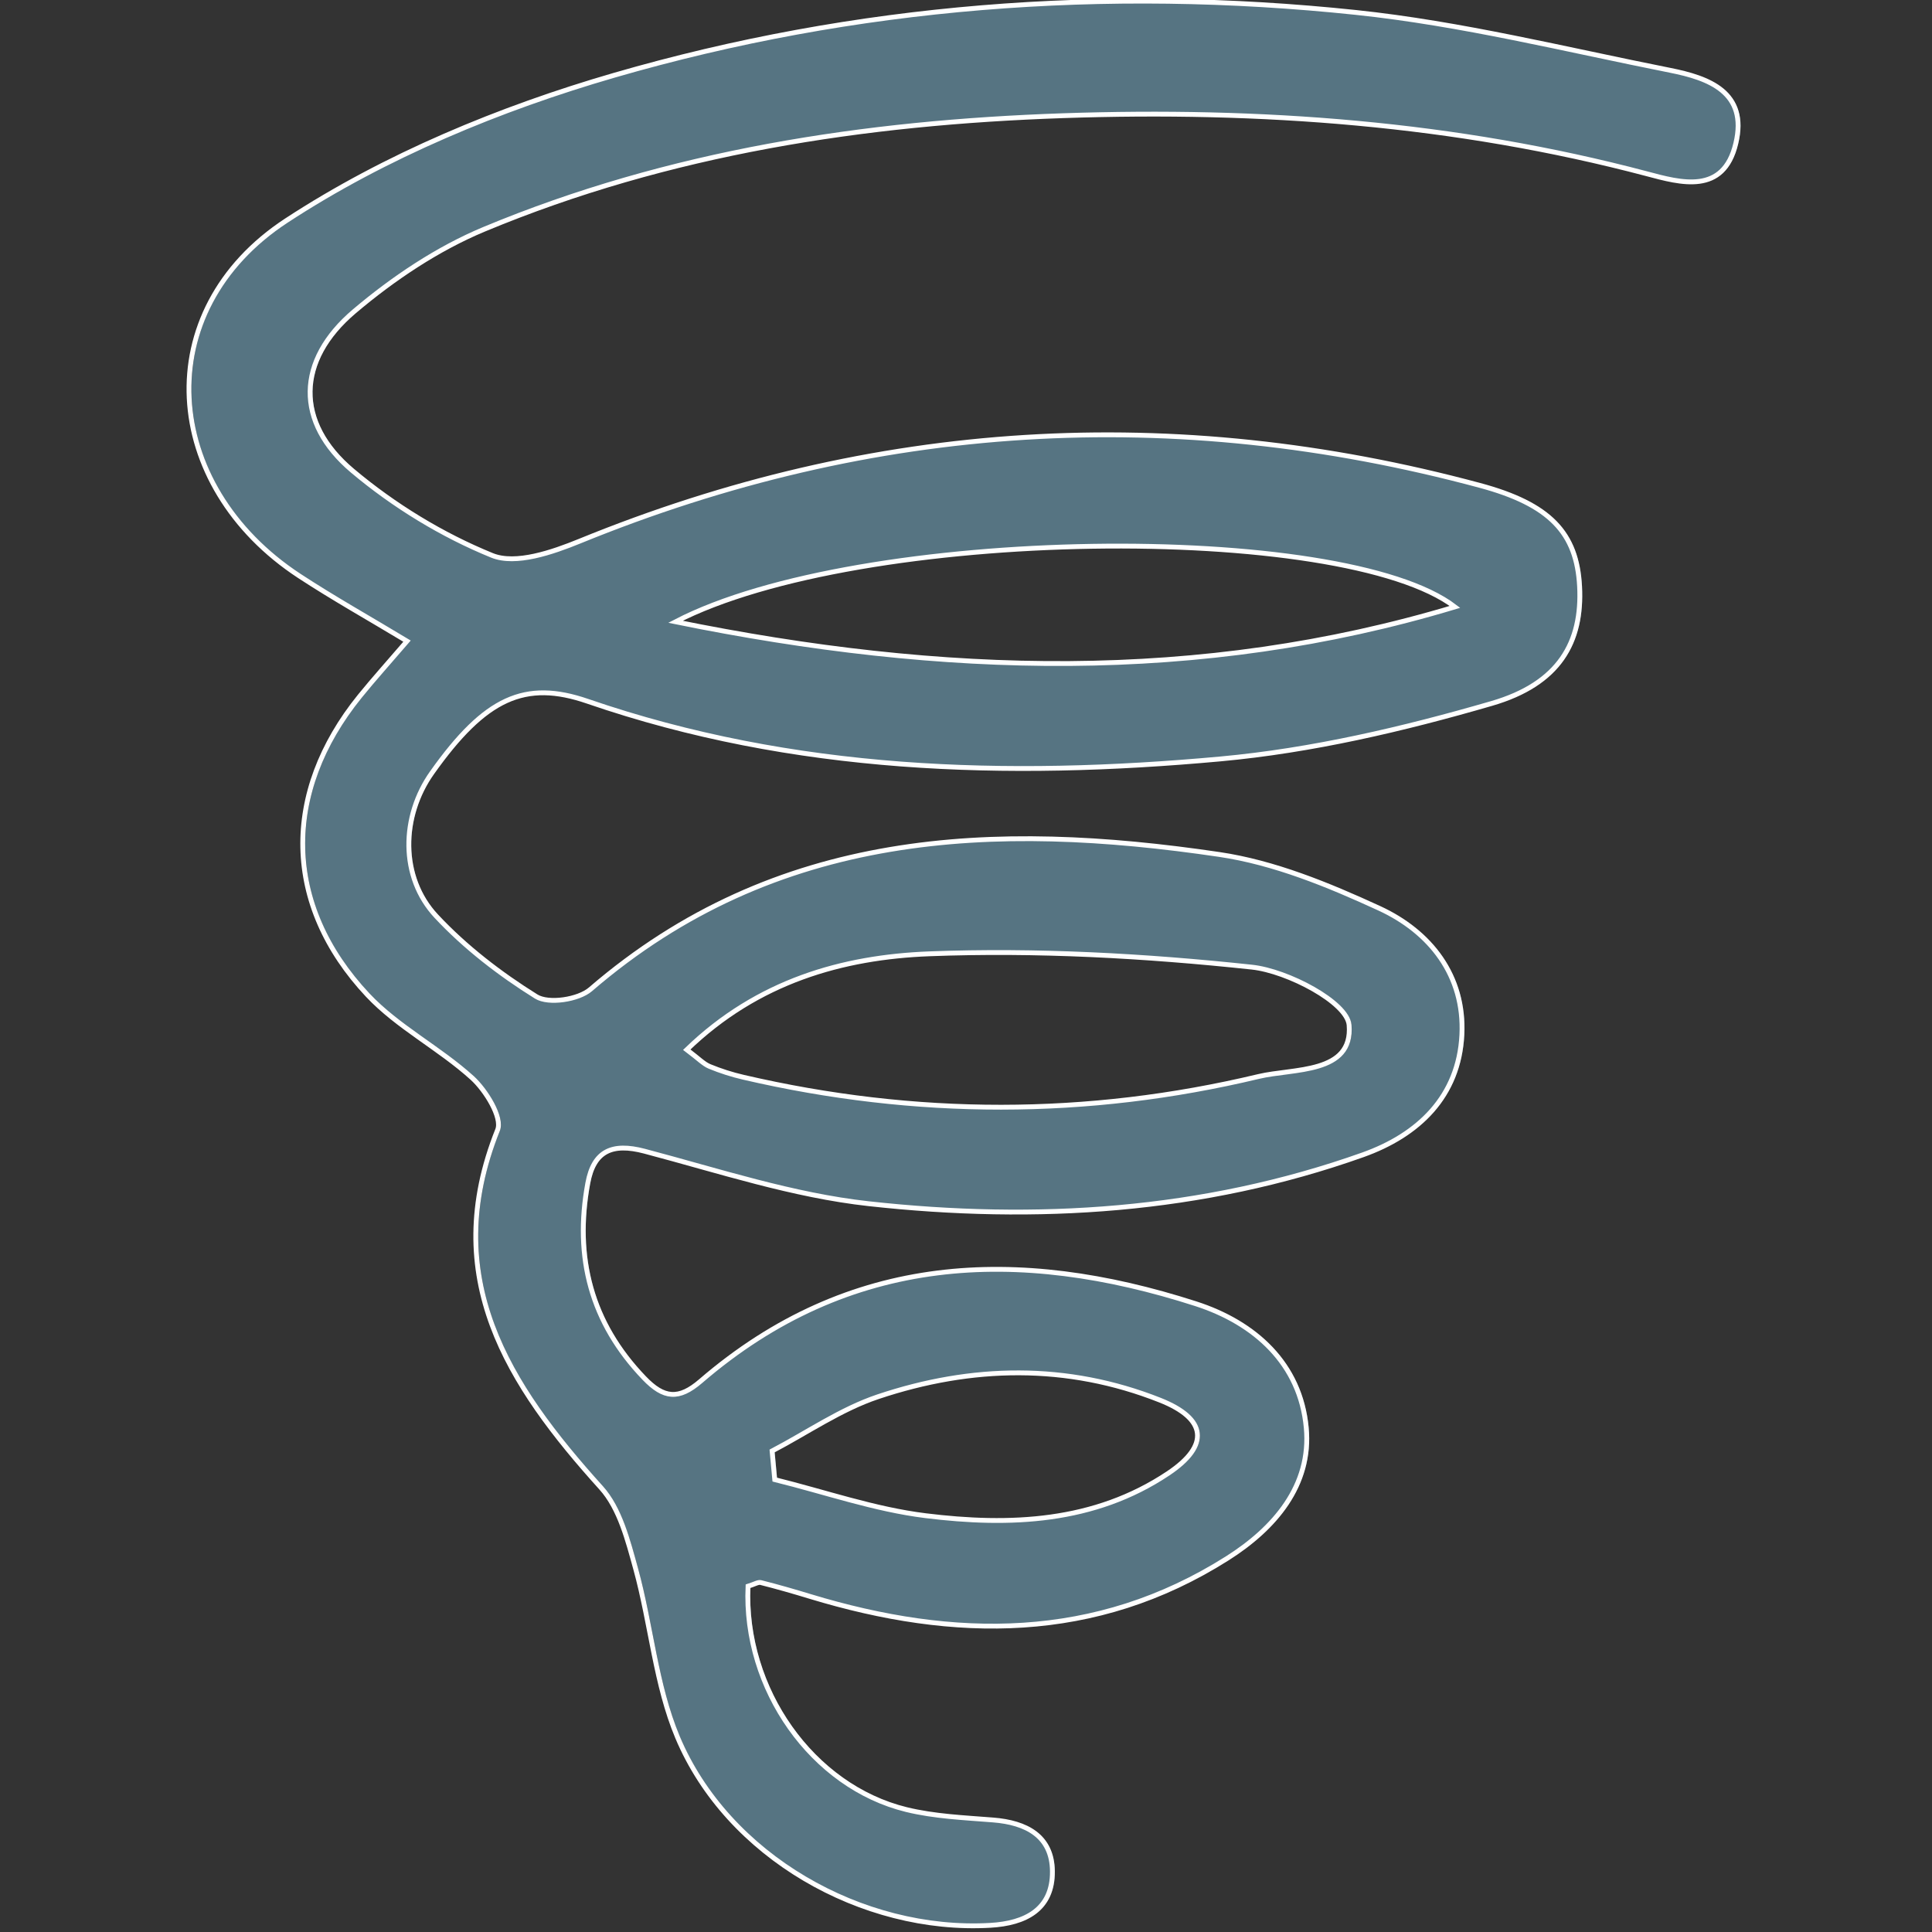 <?xml version="1.0" encoding="utf-8"?>
<!-- Generator: Adobe Illustrator 15.0.0, SVG Export Plug-In . SVG Version: 6.00 Build 0)  -->
<!DOCTYPE svg PUBLIC "-//W3C//DTD SVG 1.1//EN" "http://www.w3.org/Graphics/SVG/1.1/DTD/svg11.dtd">
<svg version="1.1" id="Layer_1" xmlns="http://www.w3.org/2000/svg" xmlns:xlink="http://www.w3.org/1999/xlink" x="0px" y="0px"
	 width="300px" height="300px" viewBox="0 0 300 300" enable-background="new 0 0 300 300" xml:space="preserve">
<rect x="0" y="0" width="300" height="300" fill="#333333" stroke="none"/>
<path fill="#567482" d="M116.534,246.312c-0.727,15.961,9.997,31.099,24.582,34.676c4.364,1.069,8.973,1.258,13.487,1.618
	c5.126,0.405,9.143,2.473,9.197,7.963c0.056,5.945-4.217,8.084-9.639,8.396c-19.937,1.147-40.82-10.773-48.564-29.192
	c-3.439-8.179-4.113-17.48-6.501-26.148c-1.214-4.392-2.468-9.383-5.369-12.595c-14.472-16.021-25.236-32.668-16.073-55.589
	c0.764-1.918-1.827-6.131-3.955-8.063c-5.101-4.627-11.541-7.889-16.211-12.854c-13.157-14.003-13.332-31.474-1.232-46.417
	c2.159-2.663,4.454-5.206,7.33-8.553c-6.011-3.622-11.479-6.685-16.707-10.111c-21.493-14.084-23.488-41.156-2.001-55.209
	c15.353-10.037,33.161-17.405,50.865-22.542c37.529-10.88,76.265-13.849,115.178-9.757c16.392,1.724,32.548,5.756,48.766,8.978
	c6.024,1.194,12.139,3.387,10.23,11.366c-1.908,8.033-8.592,6.095-13.804,4.711c-29.75-7.878-60.085-10.062-90.64-9.023
	c-30.85,1.05-61.203,5.676-89.901,17.63c-7.265,3.028-14.156,7.654-20.184,12.76c-8.998,7.629-9.177,17.241-0.28,24.734
	C61.534,78.5,69.041,83.09,76.794,86.243c3.664,1.488,9.367-0.485,13.599-2.213c45.638-18.635,92.203-21.452,139.728-8.673
	c10.981,2.948,15.098,7.415,15.537,15.677c0.46,8.693-3.143,15.143-13.659,18.201c-13.729,3.986-27.917,7.313-42.12,8.613
	c-33.178,3.027-66.243,2.063-98.259-8.954c-9.714-3.342-15.894-0.544-24.154,11.097c-4.804,6.77-5.014,16.196,0.659,22.271
	c4.501,4.82,9.915,8.987,15.521,12.479c1.914,1.193,6.557,0.49,8.421-1.119c28.792-24.804,62.652-26.114,97.647-20.942
	c8.523,1.259,16.927,4.716,24.835,8.354c7.947,3.657,13.288,10.477,12.834,19.649c-0.475,9.551-6.704,15.556-15.387,18.643
	c-24.915,8.854-50.744,10.447-76.712,7.585c-11.775-1.295-23.304-5.111-34.844-8.159c-4.978-1.309-7.863-0.05-8.783,4.967
	c-2.118,11.52,0.485,21.656,8.769,30.274c3.035,3.157,5.341,3.412,8.762,0.465c23.083-19.879,49.308-20.888,76.86-12.02
	c9.231,2.973,16.246,9.331,17.17,19.248c0.845,8.998-4.98,15.687-12.254,20.289c-20.494,12.969-42.374,12.724-64.77,5.925
	c-2.538-0.775-5.09-1.509-7.659-2.158C118.095,245.627,117.533,246.011,116.534,246.312 M107.024,162.995
	c1.861,1.398,2.608,2.213,3.535,2.598c1.703,0.704,3.484,1.273,5.285,1.688c26.659,6.189,53.356,6.24,79.955-0.121
	c5.455-1.303,14.698-0.363,14.072-7.988c-0.294-3.521-9.532-8.402-15.098-8.996c-16.59-1.77-33.407-2.703-50.068-2.069
	C131.227,148.621,118.038,152.353,107.024,162.995 M226.305,94.237c-17.416-13.325-92.378-12.535-121.029,2.312
	C146.74,104.987,186.646,106.161,226.305,94.237 M120.274,225.308c0.14,1.479,0.271,2.964,0.409,4.442
	c7.796,1.928,15.502,4.626,23.416,5.605c13.077,1.618,26.202,1.104,37.691-6.58c6.485-4.337,5.995-8.474-1.269-11.355
	c-14.457-5.726-29.256-5.41-43.794-0.54C130.945,218.818,125.739,222.445,120.274,225.308"/>
<path fill="none" stroke="#FFFFFF" stroke-width="0.75" stroke-miterlimit="10" d="M116.151,246.312
	c-0.727,15.961,9.997,31.099,24.582,34.676c4.364,1.069,8.973,1.258,13.487,1.618c5.126,0.405,9.143,2.473,9.197,7.963
	c0.056,5.945-4.217,8.084-9.639,8.396c-19.937,1.147-40.82-10.773-48.564-29.192c-3.439-8.179-4.113-17.48-6.501-26.148
	c-1.214-4.392-2.468-9.383-5.369-12.595c-14.472-16.021-25.236-32.668-16.073-55.589c0.764-1.918-1.827-6.131-3.955-8.063
	c-5.101-4.627-11.541-7.889-16.211-12.854c-13.157-14.003-13.332-31.474-1.232-46.417c2.159-2.663,4.454-5.206,7.33-8.553
	c-6.011-3.622-11.479-6.685-16.707-10.111c-21.493-14.084-23.488-41.156-2.001-55.209C59.848,24.194,77.656,16.826,95.36,11.689
	C132.89,0.809,171.625-2.16,210.538,1.932c16.392,1.724,32.548,5.756,48.766,8.978c6.024,1.194,12.139,3.387,10.23,11.366
	c-1.908,8.033-8.592,6.095-13.804,4.711c-29.75-7.878-60.085-10.062-90.64-9.023c-30.85,1.05-61.203,5.676-89.901,17.63
	c-7.265,3.028-14.156,7.654-20.184,12.76c-8.998,7.629-9.177,17.241-0.28,24.734C61.151,78.5,68.658,83.09,76.411,86.243
	c3.664,1.488,9.367-0.485,13.599-2.213c45.638-18.635,92.202-21.452,139.728-8.673c10.981,2.948,15.098,7.415,15.537,15.677
	c0.46,8.693-3.143,15.143-13.659,18.201c-13.729,3.986-27.917,7.313-42.12,8.613c-33.178,3.027-66.243,2.063-98.259-8.954
	c-9.714-3.342-15.894-0.544-24.154,11.097c-4.804,6.77-5.014,16.196,0.659,22.271c4.501,4.82,9.915,8.987,15.521,12.479
	c1.914,1.193,6.557,0.49,8.421-1.119c28.792-24.804,62.651-26.114,97.646-20.942c8.523,1.259,16.927,4.716,24.835,8.354
	c7.947,3.657,13.288,10.477,12.834,19.649c-0.475,9.551-6.704,15.556-15.387,18.643c-24.915,8.854-50.744,10.447-76.712,7.585
	c-11.775-1.295-23.304-5.111-34.844-8.159c-4.978-1.309-7.863-0.05-8.783,4.967c-2.118,11.52,0.485,21.656,8.769,30.274
	c3.035,3.157,5.341,3.412,8.762,0.465c23.083-19.879,49.307-20.888,76.86-12.02c9.231,2.973,16.246,9.331,17.17,19.248
	c0.845,8.998-4.98,15.687-12.254,20.289c-20.494,12.969-42.373,12.724-64.77,5.925c-2.538-0.775-5.09-1.509-7.659-2.158
	C117.712,245.627,117.15,246.011,116.151,246.312z M106.641,162.995c1.861,1.398,2.608,2.213,3.535,2.598
	c1.703,0.704,3.484,1.273,5.285,1.688c26.659,6.189,53.356,6.24,79.955-0.121c5.455-1.303,14.698-0.363,14.072-7.988
	c-0.294-3.521-9.532-8.402-15.098-8.996c-16.59-1.77-33.407-2.703-50.068-2.069C130.844,148.621,117.654,152.353,106.641,162.995z
	 M225.921,94.237c-17.416-13.325-92.377-12.535-121.028,2.312C146.356,104.987,186.263,106.161,225.921,94.237z M119.891,225.308
	c0.14,1.479,0.271,2.964,0.409,4.442c7.796,1.928,15.502,4.626,23.416,5.605c13.076,1.618,26.201,1.104,37.69-6.58
	c6.485-4.337,5.995-8.474-1.269-11.355c-14.457-5.726-29.255-5.41-43.794-0.54C130.562,218.818,125.356,222.445,119.891,225.308z"/>
</svg>
